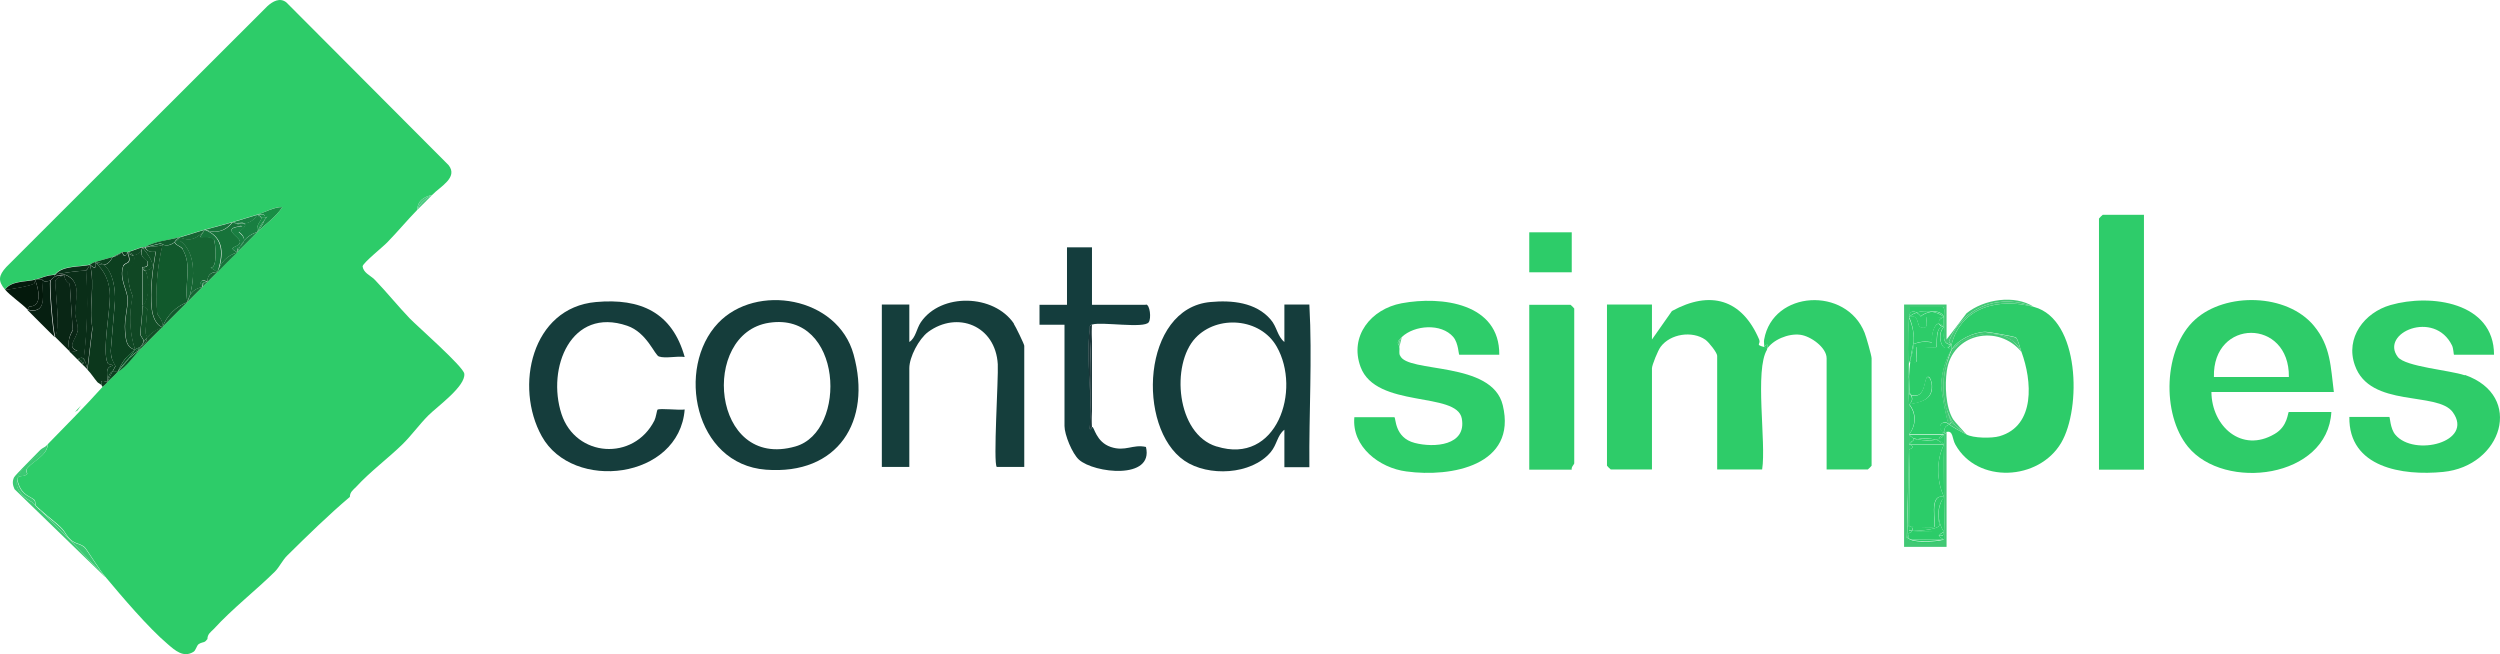 <svg xmlns="http://www.w3.org/2000/svg" id="Layer_2" data-name="Layer 2" viewBox="0 0 1000.5 261.79"><defs><style>      .cls-1 {        fill: #061f11;      }      .cls-2 {        fill: #2dcc69;      }      .cls-3 {        fill: #0c3f1f;      }      .cls-4 {        fill: #143d3d;      }      .cls-5 {        fill: #153d3b;      }      .cls-6 {        fill: #153e3c;      }      .cls-7 {        fill: #0c371c;      }      .cls-8 {        fill: #092615;      }      .cls-9 {        fill: #166533;      }      .cls-10 {        fill: #41c874;      }      .cls-11 {        fill: none;      }      .cls-12 {        fill: #2fcd6a;      }      .cls-13 {        fill: #4dcd7b;      }      .cls-14 {        fill: #04190c;      }      .cls-15 {        fill: #104724;      }      .cls-16 {        fill: #153d3c;      }      .cls-17 {        fill: #188d44;      }      .cls-18 {        fill: #17733a;      }      .cls-19 {        fill: #2ecd6a;      }      .cls-20 {        fill: #197e41;      }      .cls-21 {        fill: #11592c;      }      .cls-22 {        fill: #2ccc69;      }      .cls-23 {        fill: #0a2e18;      }      .cls-24 {        fill: #3cc973;      }      .cls-25 {        fill: #2ecc69;      }      .cls-26 {        fill: #1b3639;      }      .cls-27 {        fill: #2ecb69;      }      .cls-28 {        fill: #114e26;      }      .cls-29 {        fill: #065022;      }      .cls-30 {        fill: #2ecc6a;      }      .cls-31 {        fill: #48c97e;      }    </style></defs><g id="Layer_2-2" data-name="Layer 2"><g><path class="cls-11" d="M15.91,204.07c-.5-.5-1-1-1.6-1.5h0l1.5,1.5h.1Z"></path><path class="cls-11" d="M764.01,145.37c0,.3,0,.8-.1,1.3v4c.1-2,.3-3.9.5-5.8h-.3c0,.1-.1.3-.2.4l.1.1Z"></path><path class="cls-2" d="M32.41,162.27c-.8.9-1.6,1.7-2.4,2.6.3-.2.6-.4,1-.6l1.4-2Z"></path><path class="cls-2" d="M164.01,127.47c-4.6-4.8-9.3-10.6-14-15.5-.2-.1-.3-.3-.4-.4-1.6-1.4-4.2-2.5-4.5-5,.3-1.5,8.3-7.9,9.9-9.6h0c4.1-4.2,7.9-8.8,12-13,.1-3.7,2.7-5.2,6-6,3-3.2,10.5-6.9,6.5-11.9L114.61.97c-2.6-2.1-5.5-.4-7.6,1.5L2.51,106.87c-3.1,3.4-3.4,5.6-.5,9h0c2.3-3.6,8.3-3.1,12-4h0c3-.7,3.7-1.6,8-2,2.8-3.8,10-3,14-4h0c.3-.1,1.1-.8,2-1h0c2.3-.6,4.6-1.4,7-2l4-2c.6-.2,1.4.1,2,0h0c2.2-.6,4.6-1.7,6-2h1c4.2-2.4,9.5-2.7,14-4,3.3-.9,6.7-2.1,10-3h0c3.6-1,7.4-2,11-3h0c3.3-1,6.7-2,10-3,3.1-.9,6.5-3.1,10-3-2.6,4-6.7,6.7-10,10h0l-8,8h0c-2.7,2.7-5.4,5.4-8,8h0l-4,4h0l-2,2h0l-6,6h0l-10,10h0l-9,9h0c-2.9,2.9-5.3,6.7-9,9h0c-.5.8-3.2,3-4,4h0c-.7.8-1.4,1.4-2,2h0c-7,7.8-14.6,15.4-21.9,22.9h0c0,4.3-5.9,6.8-8.1,9.5-.8.9,0,2.2-.1,2.4-1.6,1.8-5.2-.6-3.4,4.2,1.6,4.4,4.8,4.8,6.3,6.2.5.5.2,1.8.6,2.3.5.5,1,1,1.6,1.5,3.6,3.3,8.5,6.7,9.8,8.9,3.5,5.7,5.3,3.9,8.1,6.2.6.5,6.1,9.4,8.2,11.8h-.1.1c6.6,7.9,17.2,20.4,25,27h0c2.9,2.5,6.3,5.6,10.3,3.1,1-.6,1.2-2.4,2.1-3.1,1-.7,2.2-.7,2.5-1h0c.5-.3.7-.8,1-1h0c0-2,1.3-2.8,2.5-4,7.6-8.3,16.8-15.4,24.5-23h0c1.8-1.8,3.1-4.7,5-6.5,8-7.9,16.6-16.3,25-23.4h0c0-1.9,1.3-2.8,2.5-4,5.7-6.2,13-11.6,18.5-17,3.6-3.5,6.8-8,10.4-11.6,3.6-3.6,15-11.7,14.4-16.7-.3-2.8-18.6-18.8-21.9-22.2l.1.1Z"></path><path class="cls-25" d="M878.51,127.87c-12.8,11.5-13.5,37.9-2.9,50.9,14.6,17.9,55.9,12.7,57.4-13.9h-17c-.5,0-.3,5.7-5.7,8.8-13.2,7.8-25.2-3.1-25.3-16.8h49c-1.3-10-1.2-18.3-8-26.5-10.8-13-35.3-13.5-47.5-2.5ZM886.01,150.87c-.6-23.5,30.3-23.6,30,0h-30Z"></path><path class="cls-25" d="M706.01,138.87c-3.8-1-1.2-1-2-3h0c-6.9-16.2-19.6-19.8-34.9-11.4l-8,11.4v-14h-18v64.5c0,.1,1.4,1.5,1.5,1.5h16.5v-40.5c0-1.2,2.4-7.2,3.5-8.6,3.9-5.2,12.6-6.5,17.9-2.8,1.4,1,4.7,5.2,4.7,6.4v45.5h18c1.7-10.7-3.1-39.9,2-48-.2-.4-.6-.9-1-1h-.2Z"></path><path class="cls-25" d="M986.31,150.17c-5.7-2-23.7-3.4-26.7-7.3-7.3-9.6,14.6-19.1,21.7-4.6.6,1.3.6,3.7.8,3.7h16c0-21.1-25.4-24.5-41.4-19.9-10.5,3-18.2,13.1-14.3,24.1,6,17.3,33.1,10.3,39.2,18.8,8.6,11.9-15.5,18-23,9-2.1-2.5-2.1-7.1-2.4-7.1h-16c-.3,20.3,21.3,23.6,37.5,22,23.6-2.3,32.6-30.4,8.8-38.8l-.2.1Z"></path><path class="cls-19" d="M560.21,142.17c-.4-1.1,0-2.3-.2-3.3-.2-1.6-1.7-1.4,1-4h0c5.1-4.8,15.8-5.6,20.6,0,2.1,2.5,2.1,7.1,2.4,7.1h16c.2-20.6-23-23.6-39.1-20.6-12.2,2.3-21,13.1-16.4,25.5,6.2,16.7,38.5,9.7,40.5,20.6s-11.1,11.8-18.8,9.8c-8.3-2.1-7.5-10.3-8.2-10.3h-16c-1.1,11.8,10,20.3,20.8,21.7,18.1,2.5,44.4-2.5,38.6-26.5-4.3-17.9-38.3-12.7-41.1-19.9l-.1-.1Z"></path><path class="cls-16" d="M524.01,121.87h-10v15c-2.9-2.4-2.9-6-5.5-9-5.9-6.9-15.6-7.8-24.1-7-27.4,2.5-29.7,50.3-10.4,63.5,9.5,6.5,26.8,5.7,34.5-3.4,2.6-3.1,2.6-6.7,5.5-9v15h10c-.2-21.8,1.2-43.3,0-65v-.1ZM486.81,178.67c-16.1-5-18.3-32.8-8.4-43.4,8.8-9.4,26-8,32.5,3.4,10,17.4.1,47.6-24,40h-.1Z"></path><path class="cls-30" d="M840.01,87.47v100.5h18v-102h-16.5c-.1,0-1.5,1.4-1.5,1.5Z"></path><path class="cls-5" d="M287.41,129.27h0c-17,17.9-9.6,56.5,19.1,58.7,28.8,2.2,42.5-19.3,35.1-46.1-6.4-23.2-39-28.6-54.2-12.6ZM318.31,178.67c-33.6,9.6-38.3-45.3-10.5-49.5,29.5-4.5,31.6,43.5,10.5,49.5Z"></path><path class="cls-2" d="M814.01,122.87h0c-13.7-3.8-29.1-.2-33,15-.1.5,0,1.4,0,2h0c2.4-3.9,8.9-7,13.5-7.1,1.3,0,11.9,1.9,12.3,2.3.8.7,1.7,4.5,2.2,5.8h0c4.2,11.4,5.7,29.5-8.8,33.7-3.1.9-10.6.8-13.2-.7h0c-1.1-.4-6.8-3.7-7-4h0c-1.8.9-1.7,1.3-2,3h1c2.7-.7,2.2,2.7,3.5,5,8.8,15.9,33.5,14.5,42.4-.7,8.1-13.8,7.4-49.3-10.8-54.3h-.1Z"></path><path class="cls-6" d="M405.81,129.57c-8-11.9-29.2-12.5-37.3-.6-1.8,2.7-2,6.2-4.6,7.9v-15h-11v65h11v-39.5c0-4.5,3.8-11.7,7.5-14.5,11.7-8.6,27-2.6,27.9,12.9.3,5.6-1.9,39.7-.4,41.1h11v-48.5c0-.6-3.5-7.8-4.2-8.8h.1Z"></path><path class="cls-16" d="M238.51,120.87c-25.8,2.3-32.7,33.9-21.7,53.7,12.4,22.4,55,17.3,57.2-10.7-2,.4-10-.6-10.9.1-.2.2-.6,3.1-1.2,4.3-8.3,16.4-31.5,14.8-37.2-2.6-6-18.4,3.8-43,26.3-35.3,7.9,2.7,11,11.8,12.7,12.3,2.7.9,7.3-.3,10.3.2h0c-5-17.9-17.7-23.6-35.5-22Z"></path><path class="cls-12" d="M706.01,135.87c-.2.9.1,2,0,3,1.3-1.6,2-1,1,1,2.4-3.9,8.7-6.5,13.4-5.9,4.2.5,10.6,5.1,10.6,9.4v44.5h16.5c.1,0,1.5-1.4,1.5-1.5v-43c0-1-2.2-8.8-2.8-10.2-7.4-18.6-36.7-17-40.2,2.7Z"></path><path class="cls-12" d="M706.01,138.87c.4.1.8.6,1,1,1-2,.3-2.6-1-1Z"></path><path class="cls-4" d="M458.51,121.97h-21.5v-23h-10v23h-11v8h10v40.5c0,3.5,3.1,11.1,5.8,13.5,6,5.4,30,8.2,26.8-5.1-5.3-1.2-8.2,2-14.1,0s-6.6-8.1-7.4-8h0c-.1,0-1,1.7-1,.5,1.2-12.3-1.5-27.1,0-39.1.1-1.1-.4-2,1-2.4h0c3.8-1.2,20.8,1.7,22.6-.9,1.1-1.5.5-7.1-1.1-7.1l-.1.1Z"></path><path class="cls-27" d="M628.51,121.97h-16.5v66h17c-.3-1,1-2.2,1-2.5v-62c0-.1-1.4-1.5-1.5-1.5Z"></path><path class="cls-10" d="M778.01,172.87v5h0c-.2,7,0,14,0,21,0,4.6.2,9.4,0,14v3c-2.7,1.6-14,1.9-14.9-.6l.9-35.4h0v-2h0v-16h0v-.2c-.2-3.4-.3-6.6-.1-9.9-.2-8.3-.4-16.6.1-24.9h0v-4h13.4c1.1.2.5,2.9.6,4h0v4h0c.2,3-1.2,6.8,3,7-.7-.6-1.1-1-1-1.3,5.6-13.9,20.4-19.3,34-13.7-7.7-5.1-20.1-3.1-27,2.5l-8,10.5v-14h-17v97h17v-46c-.3.9-.6.9-1,0Z"></path><path class="cls-10" d="M764.11,144.97s-.1.2-.1.4c0-.1.1-.3.2-.4h-.1Z"></path><path class="cls-10" d="M779.01,172.87h-1c.4.9.7.9,1,0Z"></path><path class="cls-10" d="M780.01,136.57c-.1.3.4.7,1,1.3h0c3.9-15.2,19.2-18.8,33-15h0c-13.5-5.6-28.4-.2-34,13.7Z"></path><path class="cls-7" d="M40.81,154.37c-.8-2-.2-2.3,2.2-1.5h0c.2-2.9-1.3-5.7,2-6.5,0-.9-1.5-.1-2-1.2-2.1-4.7,1-20.5,1-26.7,0-5.3-1.9-10.1-6-13.5h0c.8,2.5-.1,2.8-2,1,2.2,8.3-.6,16.9,1,25.5l-2,16.5h0c1.4,1.4,2.7,3.5,4,5h0c.4.4,1.3.7,1.8,1.4Z"></path><path class="cls-7" d="M40.81,154.37c0,.1.2.3.2.5h0c.6-.6,1.3-1.1,2-2-2.4-.8-3-.5-2.2,1.5Z"></path><path class="cls-7" d="M36.01,105.87h0c1.9,1.8,2.8,1.5,2-1h0c-.9.2-1.7.9-2,1h0Z"></path><rect class="cls-2" x="612.01" y="92.97" width="17" height="16"></rect><path class="cls-23" d="M34.41,108.27c-3.4.2-6.8.6-10.1,1.2.3,0,.8.2,1.6.4h0c7.1,2.5,4.1,10.3,4.1,15.4,0,2.1,1.3,4.3,1,7.1-.3,3.1-4.7,6.5,0,8l-3,.5,3,3h0c2.1-1.7,3.7.1,2,2,.7.7,1.4,1.3,2,2-.4-1.8-.9-3.3-1.4-4.7,1.4-11.6,1.7-23.3.9-35l-.1.1Z"></path><path class="cls-23" d="M22.31,109.87c.4,0,.6-.1.8-.2-.3,0-.6.1-.8.2Z"></path><path class="cls-23" d="M23.21,109.67c.5-.1.7-.3,1.2-.2,3.3-.6,6.6-1,10.1-1.2v-.2l1.6-2.1c-4,1-11.2.2-14,4h.3c.3,0,.6-.1.8-.2v-.1Z"></path><path class="cls-23" d="M37.01,131.47c-1.6-8.6,1.1-17.2-1-25.5h0l-1.4,2.3h-.2c.8,11.7.5,23.4-.9,35,.6,1.3,1.1,2.9,1.4,4.7h0l2-16.5h.1Z"></path><path class="cls-23" d="M34.41,108.27h.2l1.4-2.3h0l-1.6,2.1s0,.1,0,.2Z"></path><path class="cls-8" d="M29.11,132.17c-.4-6.2-.8-12.4-1.2-18.6-1.6-1.1-2.3-2.3-1.9-3.7-1.2.6-3.5,1.2-3.9,2.6-.2.7,1,12.1.9,14.9,0,2.2,0,5.5-1,7.4l6,6c-1-2.8-.7-5.7,1.1-8.7v.1Z"></path><path class="cls-8" d="M31.11,132.47c.3-2.8-1-5.1-1-7.1,0-5,3-12.8-4.1-15.4h0c-.4,1.4.3,2.6,1.9,3.7.4,6.1.8,12.3,1.2,18.6-1.8,3-2.2,5.9-1.1,8.7l3-.5c-4.6-1.5-.3-4.9,0-8h.1Z"></path><path class="cls-1" d="M20.21,112.07c-1.3.8-2.9.9-3.7-.5l-2.4.3c3.2-.1,2.5-.5,2.8,2.5.4,5.3,1.2,11.4-6,9.6,3.6,3.7,7.3,7.3,11,11-.9-2.7-2.4-21.3-1.8-22.8l.1-.1Z"></path><path class="cls-1" d="M22.01,109.97c-.1.4-.4.8-.6,1.1.6-.4,1.4-.6,2.1-.8-.5,0-1-.1-1.4-.3h-.1Z"></path><path class="cls-1" d="M16.61,111.57c.8,1.4,2.4,1.3,3.7.5h0c.3-.4.7-.7,1.1-1,.3-.3.5-.7.6-1.1h0c-4.3.4-5,1.3-8,2h.2l2.4-.3v-.1Z"></path><path class="cls-1" d="M22.31,109.87h-.3c.4.2.9.3,1.4.3.9-.2,1.7-.3,2.5-.3h0c-.8-.3-1.3-.4-1.6-.4-.4,0-.8.2-1.2.2-.2,0-.5.1-.8.2Z"></path><path class="cls-1" d="M23.21,109.67c.4,0,.8-.2,1.2-.2-.5,0-.7,0-1.2.2Z"></path><path class="cls-1" d="M22.11,112.57c.4-1.4,2.7-2,3.9-2.6h0c-.9.3-1.8.4-2.5.3-.8.2-1.5.4-2.1.8-.3.4-.7.8-1.1,1-.6,1.5.9,20.1,1.8,22.8,1-1.9,1-5.3,1-7.4,0-2.8-1.1-14.2-.9-14.9h-.1Z"></path><path class="cls-1" d="M20.31,111.97h0c.4-.3.8-.6,1.1-1-.5.3-.9.6-1.1,1Z"></path><path class="cls-1" d="M26.01,109.87c-.7,0-1.6.1-2.5.3.7,0,1.5,0,2.5-.3Z"></path><path class="cls-24" d="M15.91,204.07c-.5-.5-1.1-1-1.5-1.5h0c-.5-.5-1.1-1.1-1.6-1.6-9.1-5.1-8-11.6,3.4-19.4l2.9-3.5h0c-.7.7-2.2,1.2-3,2h0c-1.6,1.7-10.2,10.2-10.5,11-.8,1.7-.5,3.1.2,4.7l36.2,35.1c-8.5-9.2-17.2-18.1-26-26.8h-.1Z"></path><path class="cls-24" d="M33.81,219.07c-2.8-2.3-4.6-.5-8.1-6.2-1.3-2.1-6.2-5.5-9.8-8.9,8.8,8.7,17.5,17.6,26,26.8h.1c-2.1-2.4-7.6-11.3-8.2-11.7Z"></path><path class="cls-24" d="M16.11,181.47c-11.4,7.8-12.5,14.3-3.4,19.4.5.5,1.1,1.1,1.6,1.6-.4-.5-.1-1.8-.6-2.3-1.5-1.5-4.7-1.8-6.3-6.2-1.8-4.8,1.8-2.5,3.4-4.2.2-.2-.7-1.4.1-2.4,2.2-2.7,8.1-5.1,8.1-9.5h0l-2.9,3.5v.1Z"></path><path class="cls-14" d="M11.71,122.67c5.5,0,3.7-7.2,2.3-10.8h0c0,.5,0,1-.2,1.4-.4.9-9.9,2.7-11.8,2.6,2.1,2.5,6.6,5.5,9,8h0l.7-1.2Z"></path><path class="cls-14" d="M13.81,113.37c.2-.4.2-.9.2-1.4h0c-3.7.9-9.7.4-12,4h0c1.9,0,11.5-1.7,11.8-2.6Z"></path><path class="cls-14" d="M17.01,114.37c-.2-3,.5-2.6-2.8-2.5h-.2c1.4,3.6,3.2,10.8-2.3,10.8l-.7,1.2h0c7.1,1.8,6.4-4.3,6-9.6v.1Z"></path><path class="cls-26" d="M437.01,170.87h0v-41c-1,14-1,27.7,0,41Z"></path><path class="cls-26" d="M436.01,132.37c-1.5,11.9,1.2,26.8,0,39.1,0,1.2.9-.5,1-.5-1-13.3-1-27,0-41h0c-1.5.5-.9,1.3-1,2.4h0Z"></path><path class="cls-31" d="M167.01,83.97c2-2,4-3.9,6-6-2.6,1.4-4.9,3.2-6,6Z"></path><path class="cls-31" d="M167.01,83.97c1.1-2.8,3.4-4.6,6-6-3.3.8-5.9,2.3-6,6Z"></path><path class="cls-7" d="M31.01,143.87h0c.7.7,1.3,1.3,2,2h0c0-1.3-.6-2-2-2Z"></path><path class="cls-7" d="M31.01,143.87c1.3,0,2,.7,2,2h0c1.7-1.9,0-3.7-2-2Z"></path><path class="cls-13" d="M560.01,138.87h0l1-4h0c-.9,1.3-1.2,2.4-1,4Z"></path><path class="cls-13" d="M560.01,138.87h0c-.2-1.6,0-2.7,1-4-2.7,2.6-1.2,2.3-1,4Z"></path><path class="cls-3" d="M47.01,148.87c.8-1.5,1.9-4.1,3.6-5.8.9-.9,2.4-2.3,3.4-3.1h0c-3.6-.9-3.7-4.2-4-7.5-.4-4.9,1.2-9.2,1-13-.2-3.5-3.5-8.1-1.7-13.1.7-1.8,3.7-.2,1.6-5.4h0c-.6,1.9-1.5,1.9-2,0h-.1c-.4.3-1.4,1.3-3.8,2h0c-.9,1.9-2.1,2.9-3.5,3.1,3.8,2.7,4.7,10,4.5,14.5l-1.7,20c.2,2.8.6,3.7,1.9,6-.4.7-.8,1.5-1.2,2.2.6-.2,1.2-.2,2,.2h0v-.1Z"></path><path class="cls-3" d="M45.01,148.67c-.7,1.3-1.4,2.7-2,4.2h0c.8-.9,3.5-3.2,4-4-.8-.4-1.4-.4-2-.2Z"></path><path class="cls-3" d="M41.51,105.97c1.4-.2,2.6-1.2,3.5-3.1h0l4-2h-.1.1c.5,1.9,1.4,1.9,2,0h0c-.6.1-1.4-.2-2,0l-4,2c-2.4.6-4.7,1.4-7,2h0c1.4,0,2.5.4,3.5,1.1Z"></path><path class="cls-3" d="M45.01,148.67c.4-.8.8-1.5,1.2-2.2-1.3-2.4-1.8-3.3-1.9-6l1.7-20c.2-4.5-.7-11.8-4.5-14.5-1,.1-2.2-.2-3.5-1,4.1,3.4,5.9,8.2,6,13.5,0,6.2-3.1,22-1,26.7.5,1.1,2,.4,2,1.2-3.3.8-1.8,3.6-2,6.5.3-2.4,1-3.8,2-4.2Z"></path><path class="cls-3" d="M38.11,104.97c1.3.8,2.4,1.2,3.5,1-1-.7-2.1-1.1-3.5-1.1h0v.1Z"></path><path class="cls-3" d="M43.01,152.87h0c.6-1.5,1.3-2.8,2-4.2-1,.4-1.7,1.8-2,4.2Z"></path><path class="cls-21" d="M62.91,125.47c.1.8,2.5,2.7,2.1,5.4,1.9-4.7,5.3-8.1,10-10h0c-1.4-7.1,2.1-14.6-2-21.2-.7-1.1-3.1-1.7-3.1-2.7-2,1.5-3.8,1.6-5.6.5l-6.1,1.5c2-.4,4.7,0,6.8-1-2,8-3.1,19.4-2.1,27.6v-.1Z"></path><path class="cls-21" d="M64.31,97.37c1.7,1.2,3.6,1,5.6-.5,0-.5.5-1.1,2.1-2-4.5,1.3-9.8,1.5-14,4h.2l6.1-1.5Z"></path><path class="cls-21" d="M75.01,120.87h0c-4.7,1.9-8.1,5.3-10,10h0l10-10h0Z"></path><path class="cls-15" d="M57.01,98.97c0,.2,0,.3-.2.5,0-.2,0-.3.2-.5h0Z"></path><path class="cls-15" d="M51.21,107.17c-.3,3.7.3,7.4,1.8,11.2-1.5,7.8-1.2,14.9,1,21.5h0c.5-.4,1.4-.6,2-1,.3-.2.5-.5.7-.7.2-.4.5-.9.7-1.3.2-1.3-1.3-2.1-1.3-3.3.3-4.2.8-5.7.8-11.2h0v-15.5h0c0-.2,2.9.7,2-2.5,0-.3-3.3-1.3-2.2-5-.6,1.7-2,2.8-3.4,2.7,1,1.5,0,4-2.2,5l.1.1Z"></path><path class="cls-15" d="M53.41,102.17c1.5,0,2.8-1,3.4-2.7h0c0-.2.1-.3.2-.5h0c-1.3.3-3.8,1.4-6,2,1.2.1,1.9.6,2.4,1.2Z"></path><path class="cls-15" d="M56.71,138.27c.4-.5.7-.9.7-1.3-.3.4-.5.9-.7,1.3Z"></path><path class="cls-15" d="M49.41,106.37c-1.8,4.9,1.5,9.5,1.7,13.1.2,3.8-1.4,8.1-1,13,.3,3.3.4,6.6,4,7.5h0c-2.2-6.6-2.5-13.8-1-21.5-1.5-3.8-2.2-7.6-1.8-11.2,2.3-1,3.2-3.4,2.2-5-.8,0-1.6-.4-2.4-1.2,2.1,5.2-1,3.6-1.6,5.4l-.1-.1Z"></path><path class="cls-15" d="M51.01,100.97c.8.8,1.6,1.2,2.4,1.2-.4-.6-1.2-1.1-2.4-1.2h0Z"></path><path class="cls-9" d="M84.01,106.97c3.3,1.3,2.2-10.1,1.6-11.1-1-1.5-4-.9-5.6-1l2-3h0c-2.8,3.3-5.9,5.1-10,3v1.5c6.3,4.4,6,14.8,3.9,22,1-1.9,2.7-3,5.1-3.5h0c-1.7-1.9,0-3.7,2-2,0-2.7,1.3-4.1,4-4h0l-3-2v.1Z"></path><path class="cls-9" d="M75.91,118.37c-.3.9-.5,1.7-.9,2.5l6-6c-2.4.4-4.1,1.6-5.1,3.5Z"></path><path class="cls-9" d="M83.01,112.87h0l4-4c-2.7,0-4.1,1.3-4,4Z"></path><path class="cls-9" d="M82.01,91.97h0c-3.3.9-6.7,2.1-10,3h0c4.1,2.1,7.2.3,10-3Z"></path><path class="cls-9" d="M73.01,99.67c4.1,6.7.6,14.1,2,21.2.2-.9.5-1.8.9-2.5,2.1-7.2,2.5-17.6-3.8-22v-1.5h0c-.7.8-1.4,1.5-2.1,2,0,1.1,2.5,1.7,3.1,2.7l-.1.1Z"></path><path class="cls-9" d="M69.91,96.97c.7-.5,1.4-1.2,2.1-2h0c-1.6.8-2.1,1.5-2.1,2Z"></path><path class="cls-9" d="M75.01,120.87h0c.3-.8.6-1.6.9-2.5-.4.7-.7,1.6-.9,2.5Z"></path><path class="cls-28" d="M56.01,139.87c.2-.4.4-.9.5-1.3-.2.1-.4.2-.5.3v1Z"></path><path class="cls-28" d="M60.71,123.67c-.8-7.6.3-15.6,1.6-23.1-1.9.3-3.3.3-4.4-1.6h0c-.2.4-.3.6-.5.6,2.5,3.1,6.1,8.3.7,8.6,1.9,3.6,1.4,12.7-1.2,14.2l2,1.3-.8,9.8c.4.6.6,1.1.7,1.7,1.6-1.8,3.7-3.2,6.2-4.2h0c-2.7-.8-4-4.6-4.3-7.3Z"></path><path class="cls-28" d="M58.81,135.07c.1,1.4-.9,2.7-2.3,3.5-.2.4-.4.8-.5,1.3h0l9-9c-2.5.9-4.5,2.3-6.2,4.2Z"></path><path class="cls-28" d="M58.01,98.97h-1c.2.2.3.4.5.6.2,0,.3-.2.5-.6Z"></path><path class="cls-28" d="M62.41,100.57c-1.3,7.5-2.4,15.5-1.6,23.1.3,2.7,1.6,6.5,4.3,7.3h0c.4-2.8-2-4.6-2.1-5.4-1-8.2,0-19.6,2.1-27.6-2.1.9-4.8.6-6.8,1h-.2c1,1.9,2.4,2,4.4,1.7l-.1-.1Z"></path><path class="cls-28" d="M56.01,138.87c.2,0,.4-.2.5-.3,0-.1.1-.3.2-.4-.2.2-.4.4-.7.7Z"></path><path class="cls-28" d="M56.21,133.57c0,1.2,1.5,2,1.3,3.3.4-.7.9-1.3,1.4-1.8,0-.5-.3-1.1-.7-1.7l.8-9.8-2-1.3h0c0,5.4-.6,7-.8,11.2v.1Z"></path><path class="cls-28" d="M57.01,106.87h0l.6,1.3h.6c-.3-.6-.7-1.1-1.2-1.3Z"></path><path class="cls-28" d="M59.01,104.47c.9,3.2-1.9,2.3-2,2.5.5.2.9.7,1.2,1.3,5.4-.4,1.8-5.5-.7-8.6-.2,0-.4-.2-.5-.6,0,.2-.1.3-.2.5h0c-1.1,3.6,2.1,4.7,2.2,5v-.1Z"></path><path class="cls-28" d="M57.01,106.97h0v15.5c2.7-1.5,3.2-10.6,1.2-14.2h-.6s-.6-1.3-.6-1.3Z"></path><path class="cls-28" d="M57.51,99.57c-.2-.2-.4-.4-.5-.6h0c.2.5.4.7.5.6Z"></path><path class="cls-28" d="M56.71,138.27c0,.1-.1.3-.2.4,1.4-.9,2.4-2.1,2.3-3.5-.5.6-1,1.2-1.4,1.8,0,.4-.3.8-.7,1.3h0Z"></path><path class="cls-18" d="M87.11,108.77c1.3-3.9,4-6.6,7.9-7.8h0c-5.1-2.5,1.6-1.7,1-4.5-.5-2-8-5.3,1-6l-3.9-1.5h0c-2.8,3.6-6.6,4.6-10.8,3.1,6.3,2.5,7.9,8.1,4.9,16.8l-.1-.1Z"></path><path class="cls-18" d="M93.01,88.97h0c-3.6,1-7.4,2-11,3h.2c4.3,1.6,8,.5,10.8-3.1v.1Z"></path><path class="cls-18" d="M95.01,100.97h0c-4,1.2-6.7,3.9-7.9,7.8v.1h0c2.6-2.7,5.3-5.3,8-8h0l-.1.1Z"></path><path class="cls-18" d="M85.61,95.87c.6.9,1.7,12.4-1.6,11.1l3,2v-.1c3-8.7,1.4-14.3-4.9-16.8h-.2l-2,3c1.6,0,4.5-.5,5.6,1l.1-.2Z"></path><path class="cls-20" d="M104.61,87.17c-.6-.2-1.1-.6-1.6-1.3-1.5,2.3-3.2,3.3-5.2,3.5.7.6.2,1.7-2.3,3.3,1.8,1.4,2.4,2.6,2.1,3.7,1.4-1.6,3.1-2.9,5.4-3.5h0c-.8-2.9,1.8-4.5,1.6-5.7Z"></path><path class="cls-20" d="M95.01,100.87c.3-.8.7-1.6,1.1-2.3-.3.3-.7.6-1,.9v1.4h-.1Z"></path><path class="cls-20" d="M97.61,96.47c-.2.7-.7,1.4-1.5,2.1-.4.7-.8,1.5-1.1,2.3h0c2.7-2.6,5.3-5.3,8-8-2.3.7-4,1.9-5.4,3.5v.1Z"></path><path class="cls-20" d="M97.81,89.47c2-.2,3.7-1.2,5.2-3.5.5.7,1,1.1,1.6,1.3,0-.4-.5-.9-1.6-1.3-3.3,1-6.7,2-10,3,2.2-.3,4.1-.1,4.8.5Z"></path><path class="cls-20" d="M96.01,96.47c.6,2.7-6.1,2-1,4.5h0v-1.4c.4-.3.8-.6,1.1-.9.4-.8.9-1.5,1.5-2.1.3-1.2-.4-2.3-2.1-3.7,2.5-1.6,3-2.7,2.3-3.3-1.4.1-2.9,0-4.7-.5l3.9,1.5c-9,.7-1.5,4-1,6v-.1Z"></path><path class="cls-20" d="M97.81,89.47c-.7-.6-2.5-.8-4.8-.5h0c1.8.4,3.3.7,4.7.5h.1Z"></path><path class="cls-20" d="M97.61,96.47c-.6.7-1.1,1.4-1.5,2.1.8-.7,1.3-1.4,1.5-2.1Z"></path><path class="cls-17" d="M106.91,86.77c-.3.2-.6.3-.9.4,0,.3,0,.5-.2.9.4-.4.7-.9,1.1-1.3h0Z"></path><path class="cls-17" d="M106.11,87.07c.3,0,.6-.2.9-.4-.3.4-.7.8-1.1,1.3-.4,1.2-1.3,2.8-2.9,4.9,3.3-3.3,7.4-6,10-10-3.5,0-6.9,2.1-10,3,2.1-.5,3.2-.1,3,1.2h.1Z"></path><path class="cls-17" d="M103.01,92.87c.6-1.8,1.7-3.5,2.9-4.9.1-.3.2-.6.2-.9-.5.2-1,.2-1.5,0,.2,1.2-2.4,2.8-1.6,5.7v.1Z"></path><path class="cls-17" d="M103.01,92.87h0c1.5-2.1,2.5-3.8,2.9-4.9-1.2,1.5-2.3,3.1-2.9,4.9Z"></path><path class="cls-17" d="M104.61,87.17c.5.1.9,0,1.5,0,.1-1.3-.9-1.7-3-1.2,1.1.4,1.5.8,1.6,1.3l-.1-.1Z"></path><path class="cls-29" d="M55.61,139.67c-.4.5-1,.7-1.6.2h0c-.7,1.2-1.5,2.3-2.4,3.5,1.4-1.3,2.8-2.5,4.4-3.5h0c-.2,0-.3-.1-.4-.2Z"></path><path class="cls-29" d="M47.11,148.87h0c3.7-2.2,6-6,9-9-1.5,1-3,2.2-4.4,3.5-1.4,1.8-2.9,3.6-4.5,5.4l-.1.1Z"></path><path class="cls-29" d="M50.61,143.07c-1.7,1.7-2.8,4.4-3.6,5.8h0c1.4-2,2.9-3.8,4.5-5.4.9-1.2,1.7-2.3,2.4-3.5-1,.8-2.5,2.2-3.4,3.1h.1Z"></path><path class="cls-29" d="M47.11,148.87c1.7-1.8,3.2-3.6,4.5-5.4-1.6,1.6-3.1,3.4-4.5,5.4Z"></path><path class="cls-29" d="M56.01,138.87c-.6.4-1.5.6-2,1,.6.5,1.1.3,1.6-.2-.3-.2-.1-.5.4-.8Z"></path><path class="cls-29" d="M55.61,139.67s.2.2.4.2h0v-1c-.1.3-.3.6-.4.8Z"></path><path class="cls-29" d="M55.61,139.67c.2-.2.3-.5.4-.8-.6.3-.7.5-.4.8Z"></path><path class="cls-15" d="M45.11,102.87c2.4-.6,3.4-1.6,3.8-1.9l-3.8,1.9Z"></path><path class="cls-15" d="M49.01,100.87l-4,2h0l3.8-1.9h.1l.1-.1Z"></path><path class="cls-18" d="M81.01,114.87l2-2h0c-1.3,0-1.9.7-1.9,2h-.1Z"></path><path class="cls-18" d="M82.91,112.97h0c-2.1-1.7-3.7.1-2,2-.3-1.5.4-2.2,1.9-2h.1Z"></path><path class="cls-18" d="M82.91,112.97c-1.5-.3-2.2.4-1.9,2h0c0-1.3.6-2,1.9-2Z"></path><path class="cls-22" d="M780.01,169.87c-.9-1.2-3.1-13.4-3.1-15.5,0-4.6,1.7-10.6,4.1-14.5h0c-.7-.2-1.2-.5-1.4-.8-3,1.5-4.5-6.1-1.6-8.2h0c-3.8-.8-2.5,7.4-3,8-.4.5-7.6-.4-8,0s.6,5.3-.1,5.9c-.3.3-1.7,0-2.4,0-.3,1.9-.4,3.9-.5,5.8,0,2.5.2,5.2.1,6.6.3.3.6.6.8.9,6.2,1.8,4.9-7.3,6.7-7.3,1,0,1.5,2.4,1.6,3.5.3,5.7-4.4,6.6-9.1,7.5h0c2.9,3.6,2.8,8.3,0,12h14c-.9-.2-.9-.6,0-1-3.5-1.1-.9-5.5,2-3h0l-.1.1Z"></path><path class="cls-22" d="M779.61,139.17c.2.3.6.5,1.4.8h0c0-.6-.1-1.5,0-2-.5.6-.9,1-1.4,1.2Z"></path><path class="cls-22" d="M778.01,172.87c.3-1.7.2-2.1,2-3-2.9-2.5-5.5,1.9-2,3Z"></path><path class="cls-22" d="M764.81,158.17c-.2-.3-.4-.6-.8-.9v.6c.3.1.6.2.8.3Z"></path><path class="cls-22" d="M764.01,161.67c0-3.3,0-6.6-.1-9.9-.1,3.2-.1,6.5.1,9.9Z"></path><path class="cls-22" d="M778.01,173.87v-1c-.9.4-.9.8,0,1Z"></path><path class="cls-22" d="M764.01,161.87v12c2.8-3.7,2.9-8.4,0-12Z"></path><path class="cls-22" d="M778.01,130.97c-2.8,2.1-1.3,9.7,1.6,8.2-.3-.4.1-.9,1.4-1.2h0c-4.2-.2-2.8-4-3-7h0Z"></path><path class="cls-22" d="M781.01,137.87c-1.2.3-1.7.8-1.4,1.2.4-.2.9-.6,1.4-1.2h0Z"></path><path class="cls-10" d="M778.81,147.07c1-3.8,2.7-7.1,5.2-9.3.6-.5,1.2-1,2-1.5-1.8,1-3.5,2.2-4.9,3.6h0c-1,2.3-1.7,4.7-2.2,7.1l-.1.1Z"></path><path class="cls-10" d="M782.41,170.17c-1.4-1.7-2.4-3.7-3.2-6,.4,1.6,1,3.1,1.7,4.7l-.9,1h0l1-.8,1.3,1.1h.1Z"></path><path class="cls-10" d="M805.21,136.27c-3.1-2.3-7.1-3-11.2-2.5,4-.4,8.1.4,11.2,2.5Z"></path><path class="cls-10" d="M794.01,133.77c4-.5,8.1.2,11.2,2.5,1.7,1.2,3,2.7,3.8,4.7-.5-1.3-1.4-5.1-2.2-5.8-.5-.4-11.1-2.3-12.3-2.3-4.6,0-11.1,3.2-13.5,7.1,1.4-1.4,3-2.6,4.9-3.6,2.3-1.4,5.2-2.3,8.2-2.6h-.1Z"></path><path class="cls-10" d="M782.41,170.17l-1.3-1.1-1,.8c.2.3,5.9,3.6,7,4-1.8-.9-3.3-2.1-4.6-3.7h-.1Z"></path><path class="cls-10" d="M779.21,164.17c.8,2.2,1.8,4.3,3.2,6l4.6,3.7h0c-.3-.2-5-5.4-5.4-6.1-3-4.9-3.3-13.7-2.5-19.3,2.1-15.2,20.7-18.9,29.9-7.6-1-2-2.3-3.5-3.8-4.7-3-2.1-7.2-2.9-11.2-2.5-2.8.3-5.6,1.2-8.2,2.6-.7.4-1.4.9-2,1.5-2.4,2.2-4.2,5.5-5.2,9.3-1.2,5.6-1.2,11.4.5,17.2l.1-.1Z"></path><path class="cls-10" d="M782.41,170.17c1.3,1.6,2.8,2.9,4.6,3.7h0l-4.6-3.7Z"></path><path class="cls-10" d="M805.21,136.27c1.5,1.1,2.9,2.7,3.8,4.7h0c-.8-2-2.2-3.5-3.8-4.7Z"></path><path class="cls-10" d="M785.91,136.27c2.5-1.3,5.3-2.3,8.2-2.6-2.9.3-5.8,1.1-8.2,2.6Z"></path><path class="cls-10" d="M780.01,169.87h0l.9-1c-.7-1.5-1.2-3.1-1.7-4.7-1.8-5.3-1.9-11.7-.5-17.2.5-2.4,1.3-4.8,2.2-7.1h0c-2.4,3.9-4.1,9.9-4.1,14.5,0,2.1,2.2,14.3,3.1,15.5h.1Z"></path><path class="cls-10" d="M779.21,164.17c-1.6-5.7-1.7-11.5-.5-17.2-1.4,5.5-1.3,11.8.5,17.2Z"></path><path class="cls-22" d="M764.01,179.87c.2,10.2,0,20.4,0,30.6.4,0,.6.2.9.4,2.6,0,8.8.4,9.1,0,1-1-2.5-13.6,4-12-3-6.3-3.2-14.8,0-21h-14c1.9.6,1.9,1.4,0,2Z"></path><path class="cls-22" d="M764.01,177.87v2h0c1.9-.6,1.9-1.4,0-2Z"></path><path class="cls-22" d="M778.01,198.87c0-7-.2-14,0-21-3.2,6.2-3,14.7,0,21Z"></path><path class="cls-22" d="M764.91,210.87c-.2-.2-.5-.3-.9-.4v.4h.9Z"></path><path class="cls-2" d="M763.91,145.67v1c0-.6,0-1,.1-1.3,0,0,0,.2-.1.3Z"></path><path class="cls-2" d="M771.01,126.87c-.6.6,1.6,5.4-2.5,4-1.4-.5-.4-5.5-4.5-4,1.5,3.2,2.1,7.1,1.9,10.8,2.2-1,4.6-1.2,7.3-.7-.3-2.8.8-7.6,2.9-7.5-.5-1,.2-2.1,2-2.6h0c-1.4.2-6.7-.3-7,0h-.1Z"></path><path class="cls-2" d="M764.21,144.97h.3c0-.3,0-.7.1-1-.1.4-.3.7-.4,1.1v-.1Z"></path><path class="cls-2" d="M776.01,129.57c.6,0,1.2.4,1.9,1.4h0v-4c-1.7.5-2.4,1.7-2,2.6h.1Z"></path><path class="cls-2" d="M763.91,150.47v-4.8s0-.2.1-.3c0-.2,0-.3.1-.4h0c.2-.4.3-.7.4-1.1.3-2,.7-4.1,1.1-6h.2c.3-3.7-.3-7.6-1.9-10.8h0c-.5,8.4-.3,16.6-.1,24.9v-1.4l.1-.1Z"></path><path class="cls-2" d="M764.01,161.87c4.6-.8,9.3-1.8,9.1-7.5,0-1.1-.6-3.5-1.6-3.5-1.8,0-.5,9.1-6.7,7.3.8,1.2.6,2.5-.8,3.7Z"></path><path class="cls-2" d="M776.01,129.57c-2.1-.1-3.2,4.7-2.9,7.5-2.7-.5-5.1-.3-7.3.7-.1,2.1-.6,4.2-1.3,6.1,0,.3,0,.7-.1,1,.7,0,2.1.3,2.4,0,.7-.7-.3-5.5.1-5.9s7.6.5,8,0c.5-.6-.8-8.7,3-8h0c-1-.3-1.7-.8-1.9-1.4Z"></path><path class="cls-2" d="M764.01,157.27h0c0-1.4,0-4.1-.1-6.6h0v6.5l.1.1Z"></path><path class="cls-2" d="M778.01,130.87c-.7-.9-1.4-1.3-1.9-1.4.3.6.9,1.1,1.9,1.4Z"></path><path class="cls-2" d="M765.71,137.77c-.5,2-.8,4-1.1,6,.7-1.9,1.1-4,1.3-6.1h-.2v.1Z"></path><path class="cls-2" d="M764.81,158.17c-.3,0-.5-.2-.8-.3v-.6h0v-6.5c-.1.4-.1.7-.2,1.1,0,3.3.1,6.6.1,9.9v.2h0c1.4-1.2,1.6-2.5.8-3.7l.1-.1Z"></path><path class="cls-2" d="M763.61,210.47h.3c0-4.1-.2-8.2-.2-12.3l-.2,12.2.1.1Z"></path><path class="cls-2" d="M765.51,215.87c-2.1-.1-1.8-.6-1.5-2.5h0c-.1,0-.3,0-.4.1-2.8,4.3,11.8,3.1,14.4,2.4-4.2-.2-8.4.2-12.5,0Z"></path><path class="cls-2" d="M764.61,213.07c2.5-.6,11.7.1,13.4-.2-2.4-3.3-2.9-8.4-1.1-12.2-1.2,2.5-1.5,5.5-.8,9.1.9,2-7.6,2.7-10.9,2.7-.1.2-.3.4-.6.6h0Z"></path><path class="cls-2" d="M777.21,200.17s.1-.2.2-.3c0,0-.1.2-.2.3Z"></path><path class="cls-2" d="M777.21,200.17c0,.2-.2.3-.3.5-1.8,3.8-1.3,8.9,1.1,12.2h0c.2-4.6,0-9.3,0-14-.2.3-.5.6-.7,1,0,0-.1.2-.2.3h.1Z"></path><path class="cls-2" d="M763.61,213.47c.2,0,.3,0,.4-.1,0-.1.3-.2.6-.3.3-.2.5-.4.6-.6-.7,0-1.1,0-1.2-.1v-1.8h-.3l.2-12.2c0-6.1,0-12.2.2-18.3l-.9,35.4c.8,2.6,12.1,2.3,14.9.6-2.6.7-17.2,1.9-14.4-2.4l-.1-.2Z"></path><path class="cls-2" d="M763.91,210.47h0c0-10.2.2-20.4,0-30.6l-.2,18.3c0,4.1,0,8.2.2,12.3Z"></path><path class="cls-2" d="M774.01,210.87c-.3.3-6.5-.1-9.1,0,.6.4.7,1,.3,1.6,3.3,0,11.8-.7,10.9-2.7-.7-3.6-.5-6.6.8-9.1,0-.2.2-.3.3-.5,0,0,.1-.2.2-.3.2-.3.4-.7.7-1-6.5-1.6-3,11-4,12h-.1Z"></path><path class="cls-2" d="M776.91,200.67c0-.2.2-.4.3-.5,0,.2-.2.3-.3.5Z"></path><path class="cls-2" d="M763.81,198.17l.2-18.3h0c-.2,6.1-.2,12.2-.2,18.3Z"></path><path class="cls-2" d="M764.01,212.27s.6.1,1.2.1c.3-.6.2-1.2-.3-1.6h-.9v-.4h0v1.9Z"></path><path class="cls-2" d="M778.01,198.87c-.2.3-.5.6-.7,1,.2-.3.4-.7.7-1Z"></path><path class="cls-22" d="M767.01,125.07c.6.3,1.2.9,1.7,1.5,1-1,2.8-1.7,4.5-1.9-2.1-.3-4.3-.2-6.2.4Z"></path><path class="cls-22" d="M767.01,125.07c1.9-.6,4.1-.7,6.2-.4,2.1-.2,4.1.4,4.8,2.2h0c0-1.1.5-3.8-.6-4h-13.4v4c.2-2.3,1.6-2.6,3-1.8Z"></path><path class="cls-22" d="M768.51,130.97c4.1,1.4,1.9-3.4,2.5-4,.3-.3,5.6.2,7,0h0c-1.1-1.1-2.9-1.8-4.8-2.2-1.7.2-3.5.9-4.5,1.9-.5-.7-1.1-1.2-1.7-1.5-1.3.4-2.3,1-3,1.8h0c4.1-1.5,3.1,3.6,4.5,4Z"></path><path class="cls-22" d="M764.01,126.87c.7-.8,1.8-1.4,3-1.8-1.4-.8-2.9-.5-3,1.8Z"></path><path class="cls-22" d="M773.21,124.77c1.9.3,3.7,1,4.8,2.2-.7-1.8-2.7-2.4-4.8-2.2Z"></path><path class="cls-2" d="M775.91,175.67c-.4.1-.8.2-1.2.3.5.1.9.2,1.3.4,0-.2-.1-.5,0-.7h-.1Z"></path><path class="cls-2" d="M765.81,176.27c.4-.2,1-.3,1.5-.4-.6-.1-1.1-.3-1.6-.5.2.3.2.6.1,1v-.1Z"></path><path class="cls-2" d="M775.91,175.67v.7c1,.4,1.8.9,2.1,1.5v-4c-.2.8-1,1.4-2.1,1.7v.1Z"></path><path class="cls-2" d="M765.81,176.27c.1-.3,0-.6-.1-1-.8-.4-1.4-.8-1.7-1.4v4c.2-.7.8-1.3,1.8-1.6Z"></path><path class="cls-2" d="M765.71,175.27c.5.2,1,.4,1.6.5,2.2-.5,5.1-.4,7.4.2.4,0,.8-.2,1.2-.3.1-.7.8-1.4,2.1-1.7h-14c.9.5,1.4,1,1.7,1.4v-.1Z"></path><path class="cls-2" d="M765.71,175.27c-.3-.4-.8-.9-1.7-1.4.3.6.9,1,1.7,1.4Z"></path><path class="cls-2" d="M775.91,175.67c1.1-.4,1.9-1,2.1-1.7-1.3.3-2,1-2.1,1.7Z"></path><path class="cls-2" d="M776.01,176.37c-.4-.1-.8-.3-1.3-.4-2.2.5-5.1.4-7.4-.2-.5.1-1.1.3-1.5.4-.2.5-.8,1-1.8,1.6h14c-1.1-.3-1.8-.9-2.1-1.5l.1.1Z"></path><path class="cls-2" d="M765.81,176.27c-1,.4-1.7.9-1.8,1.6h0c1-.6,1.6-1.1,1.8-1.6Z"></path><path class="cls-2" d="M776.01,176.37c.2.7.9,1.2,2.1,1.5h0c-.3-.6-1-1.2-2.1-1.5Z"></path><path class="cls-2" d="M774.71,175.97c-2.2-.5-5.1-.6-7.4-.2,2.2.5,5.1.6,7.4.2Z"></path><path class="cls-22" d="M776.21,214.17c-.4,0-.4.2,0,.6-.1-.2-.1-.4,0-.6Z"></path><path class="cls-22" d="M776.21,214.17v.6c.3.3.9.7,1.8,1.2v-3l-.5,1.4c-.6-.1-1.1-.2-1.4-.1l.1-.1Z"></path><path class="cls-22" d="M764.61,213.07c-.2.1-.4.2-.6.3h0c-.3,1.9-.6,2.4,1.5,2.5,4.2.2,8.4-.2,12.5,0-1-.4-1.6-.8-1.8-1.2-.4-.3-.4-.5,0-.6.2-.4.8-.8,1.9-1.3h0c-1.7.3-10.9-.4-13.4.2l-.1.1Z"></path><path class="cls-22" d="M778.01,215.87c-.9-.5-1.5-.9-1.8-1.2.2.4.8.7,1.8,1.2Z"></path><path class="cls-22" d="M776.21,214.17c.3,0,.7,0,1.4.1l.5-1.4c-1.1.5-1.7.9-1.9,1.3Z"></path><path class="cls-22" d="M764.01,213.37c.2,0,.4-.2.6-.3-.3,0-.5.2-.6.3Z"></path></g></g></svg>